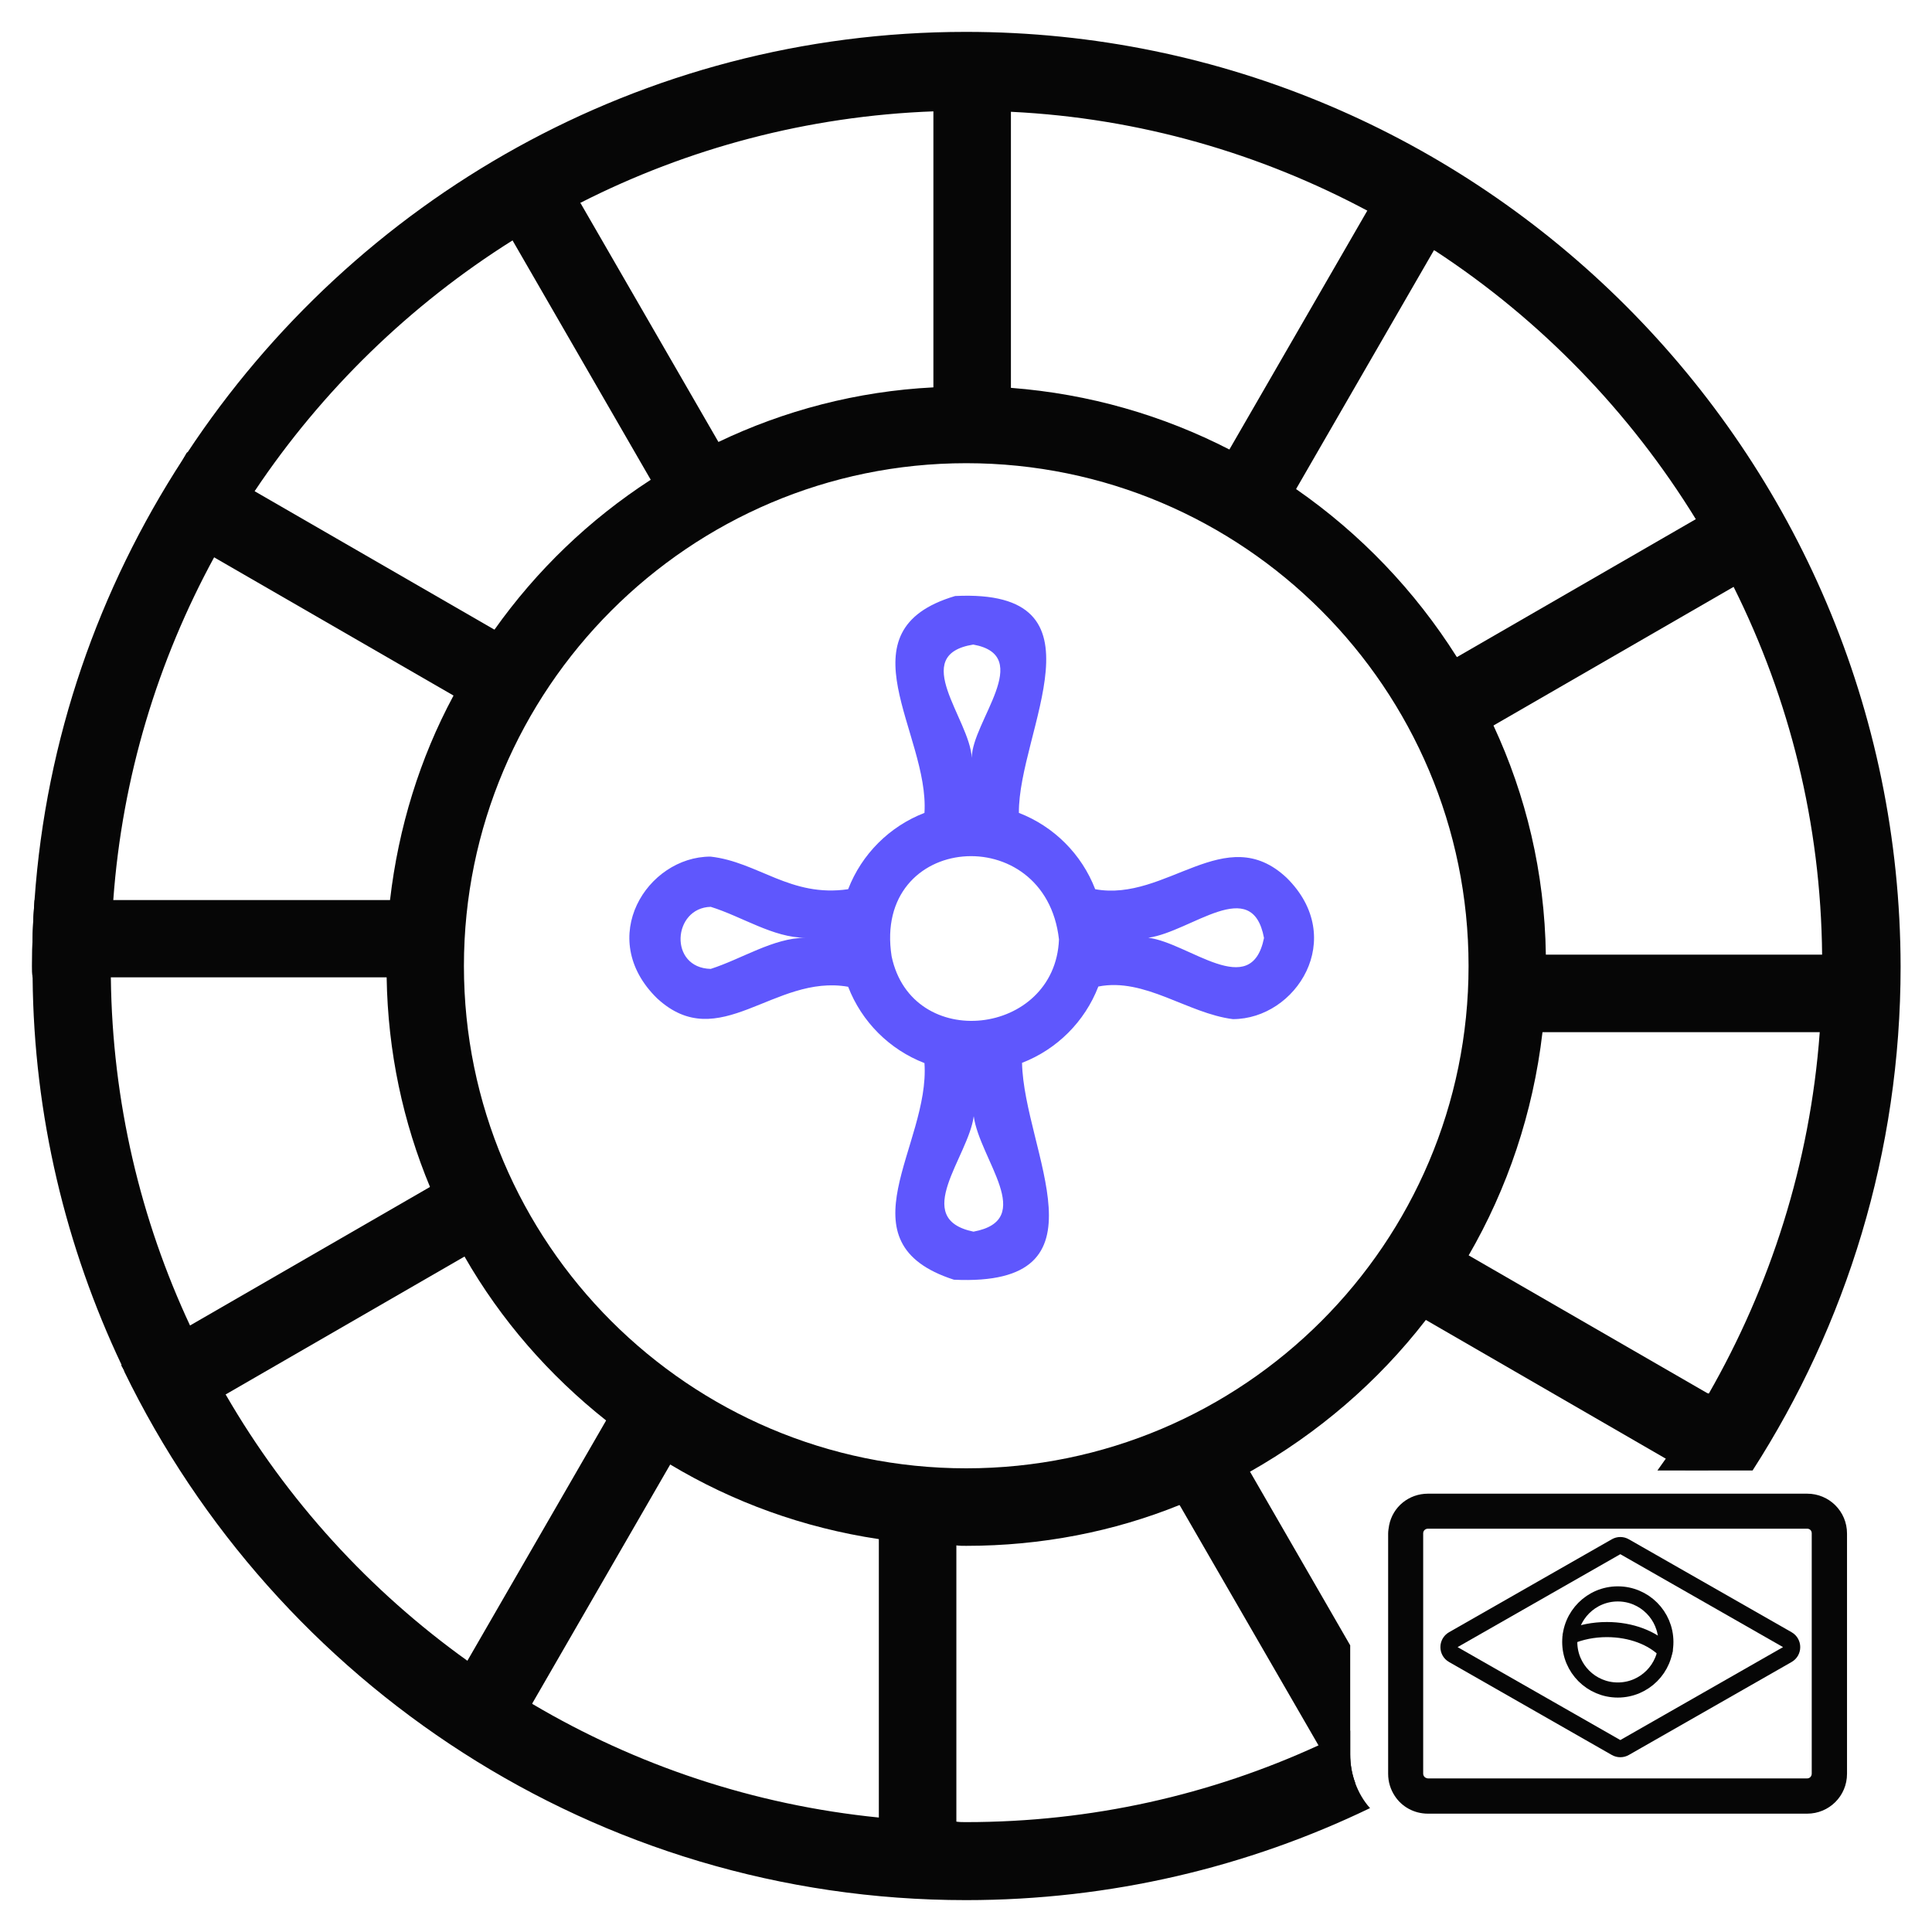 <?xml version="1.0" encoding="utf-8"?>
<svg width="80" height="80" viewBox="0 0 80 80" fill="none" xmlns="http://www.w3.org/2000/svg">
<path d="M57.604 7.013L49.559 20.947L52.339 22.552L60.383 8.618L57.604 7.013Z" fill="#060606"/>
<path d="M71.624 20.687L57.69 28.732L59.294 31.512L73.229 23.467L71.624 20.687Z" fill="#060606"/>
<path d="M76.93 39.53H60.84V42.74H76.93V39.53Z" fill="#060606"/>
<path d="M72.1 58.5L70.731 60.87H69.781L68.941 60.38L59.031 54.65V54.64L56.56 53.23L58.16 50.44L60.81 51.98L70.701 57.69H70.721L72.1 58.5Z" fill="#060606"/>
<path d="M56.119 73.83L55.649 74.1L54.589 72.26L48.839 62.31L47.609 60.17L50.389 58.56L51.749 60.92L55.909 68.13V72.64C55.909 73.06 55.979 73.46 56.119 73.83Z" fill="#060606"/>
<path d="M39.601 61.72H36.391V77.81H39.601V61.72Z" fill="#060606"/>
<path d="M25.889 57.449L17.844 71.383L20.624 72.988L28.669 59.053L25.889 57.449Z" fill="#060606"/>
<path d="M18.95 48.488L5.016 56.533L6.621 59.313L20.555 51.268L18.95 48.488Z" fill="#060606"/>
<path d="M17.41 37.27V40.47H1.35C1.33 40.31 1.33 40.16 1.33 40C1.33 39.09 1.36 38.18 1.43 37.27H17.41Z" fill="#060606"/>
<path d="M7.753 18.729L6.148 21.509L20.083 29.554L21.688 26.774L7.753 18.729Z" fill="#060606"/>
<path d="M22.587 5.897L19.807 7.502L27.852 21.436L30.632 19.831L22.587 5.897Z" fill="#060606"/>
<path d="M41.86 2.2H38.65V18.29H41.86V2.2Z" fill="#060606"/>
<path d="M39.99 1.32C26.52 1.32 14.68 8.26 7.76 18.74H7.74L7.56 19.04C4.1 24.37 1.9 30.57 1.43 37.27C1.36 38.19 1.33 39.1 1.33 40.01C1.33 40.17 1.33 40.31 1.35 40.47C1.4 46.21 2.73 51.65 5.04 56.53C5.07 56.6 5.11 56.67 5.14 56.76C5.14 56.76 5.16 56.76 5.14 56.78C11.42 69.72 24.68 78.68 40 78.68C45.99 78.68 51.67 77.31 56.73 74.87C56.46 74.57 56.26 74.22 56.12 73.84C55.98 73.47 55.91 73.07 55.91 72.65V71.66C55.48 71.88 55.04 72.08 54.6 72.27C50.14 74.32 45.21 75.45 40 75.45C39.86 75.45 39.74 75.45 39.6 75.43C38.52 75.43 37.45 75.38 36.4 75.26H36.39C31.2 74.74 26.33 73.09 22.05 70.56C22.05 70.56 22.05 70.56 22.05 70.55C21.12 70.02 20.24 69.42 19.37 68.78C15.3 65.87 11.88 62.12 9.36 57.77C8.82 56.84 8.31 55.88 7.88 54.91C5.82 50.51 4.65 45.62 4.59 40.48C4.57 40.31 4.57 40.17 4.57 40.01C4.57 39.1 4.6 38.17 4.69 37.28C5.06 32.15 6.54 27.35 8.87 23.07C9.39 22.13 9.95 21.22 10.55 20.33C13.33 16.17 16.98 12.62 21.23 9.95H21.24C22.15 9.4 23.07 8.86 24.03 8.39C24.04 8.39 24.04 8.39 24.05 8.39C28.46 6.15 33.43 4.8 38.68 4.61C39.12 4.58 39.57 4.58 40.03 4.58C40.66 4.58 41.27 4.6 41.88 4.63C47.2 4.89 52.2 6.36 56.65 8.74H56.66C57.6 9.25 58.52 9.79 59.41 10.38H59.42C63.81 13.25 67.51 17.08 70.24 21.53C70.8 22.44 71.32 23.37 71.8 24.33C74.09 28.93 75.4 34.08 75.45 39.55V39.57C75.47 39.73 75.47 39.88 75.47 40.04C75.47 40.97 75.44 41.87 75.35 42.76C74.95 48.19 73.3 53.27 70.75 57.72C70.74 57.72 70.74 57.73 70.74 57.73V57.71C70.19 58.64 69.61 59.55 68.98 60.4C68.98 60.4 68.98 60.41 68.97 60.41C68.86 60.57 68.74 60.73 68.63 60.89H72.57C76.45 54.86 78.7 47.7 78.7 40.03C78.67 18.69 61.32 1.32 39.99 1.32Z" fill="#060606"/>
<path d="M64.01 39.52C63.96 36.13 63.19 32.94 61.84 30.04C61.4 29.05 60.9 28.11 60.32 27.2C58.59 24.46 56.33 22.1 53.68 20.26C53.68 20.26 53.67 20.26 53.67 20.25C52.8 19.65 51.88 19.09 50.92 18.62C48.16 17.2 45.11 16.31 41.86 16.06C41.25 16.01 40.64 15.99 40.02 15.99C39.57 15.99 39.11 16.01 38.66 16.04H38.65C35.48 16.2 32.47 17 29.75 18.3H29.74C28.76 18.76 27.84 19.29 26.95 19.86C26.95 19.87 26.94 19.87 26.94 19.87C24.41 21.51 22.22 23.61 20.47 26.08C19.84 26.94 19.27 27.85 18.78 28.8C18.78 28.81 18.77 28.81 18.77 28.82C17.39 31.39 16.5 34.25 16.15 37.27C16.05 38.17 15.99 39.08 15.99 40.01C15.99 40.17 15.99 40.31 16.01 40.47C16.06 43.56 16.69 46.47 17.81 49.16C18.23 50.17 18.7 51.13 19.24 52.04C20.74 54.66 22.74 56.95 25.1 58.82C25.94 59.48 26.82 60.1 27.75 60.64C30.35 62.2 33.26 63.26 36.38 63.73H36.39C37.44 63.9 38.51 63.99 39.59 63.99C39.73 64.01 39.87 64.01 40.01 64.01C43.13 64.01 46.12 63.42 48.84 62.32C48.84 62.32 48.84 62.32 48.86 62.32C49.87 61.94 50.83 61.46 51.75 60.94H51.76C54.57 59.35 57.05 57.23 59.03 54.67C59.68 53.82 60.27 52.93 60.81 51.99C62.42 49.21 63.48 46.09 63.87 42.75C63.97 41.85 64.03 40.94 64.03 40.01C64.03 39.85 64.03 39.7 64.01 39.54V39.52ZM40.01 60.8C28.54 60.8 19.21 51.47 19.21 40C19.21 28.53 28.54 19.18 40.01 19.18C51.48 19.18 60.81 28.51 60.81 40C60.81 51.49 51.48 60.8 40.01 60.8Z" fill="#060606"/>
<path d="M53.28 36.35C50.74 33.96 48.3 37.36 45.35 36.82C44.79 35.37 43.64 34.22 42.19 33.66C42.16 30.29 46.06 24.36 39.55 24.68C34.72 26.11 38.49 30.37 38.28 33.66C36.83 34.22 35.68 35.37 35.12 36.82C32.73 37.17 31.39 35.69 29.42 35.47C26.8 35.47 24.65 38.84 27.21 41.34C29.78 43.71 32.05 40.32 35.12 40.86C35.68 42.31 36.83 43.46 38.28 44.02C38.52 47.43 34.72 51.45 39.5 52.99C46.12 53.3 42.4 47.68 42.32 44.01C43.77 43.45 44.92 42.3 45.48 40.85C47.4 40.47 49.17 41.96 51.05 42.2C53.67 42.2 55.81 38.85 53.28 36.35ZM29.43 40.12C27.68 40.08 27.85 37.59 29.43 37.55C30.72 37.95 32.02 38.83 33.34 38.83C32.02 38.84 30.71 39.71 29.43 40.12ZM40.3 26.69C42.86 27.15 40.24 29.89 40.24 31.38C40.15 29.76 37.63 27.12 40.3 26.69ZM40.31 51C37.7 50.46 40.1 47.91 40.32 46.22C40.57 48.02 42.94 50.51 40.31 51ZM36.92 39.6C36.12 34.49 43.29 33.92 43.85 38.9C43.69 42.91 37.76 43.59 36.92 39.6ZM47.55 38.83C49.33 38.58 51.85 36.21 52.34 38.84C51.81 41.46 49.23 39.04 47.55 38.83Z" fill="#5F57FD"/>
<path d="M74.831 61.85H59.13C58.331 61.85 57.67 62.4 57.52 63.16C57.501 63.28 57.48 63.39 57.48 63.5V73.45C57.48 73.79 57.581 74.1 57.751 74.36C58.041 74.81 58.55 75.1 59.13 75.1H74.831C75.74 75.1 76.481 74.37 76.481 73.45V63.5C76.481 62.58 75.74 61.85 74.831 61.85ZM75.02 73.44C75.02 73.55 74.941 73.64 74.831 73.64H59.13C59.13 73.64 59.1 73.64 59.081 73.63C58.99 73.61 58.931 73.53 58.931 73.44V63.49C58.931 63.38 59.02 63.3 59.13 63.3H74.831C74.941 63.3 75.02 63.38 75.02 63.49V73.44Z" fill="#060606"/>
<path d="M66.918 72.361L60.179 68.512C59.94 68.376 59.94 68.032 60.179 67.895L66.918 64.047C67.027 63.984 67.161 63.984 67.27 64.047L74.009 67.895C74.248 68.032 74.248 68.376 74.009 68.512L67.27 72.361C67.161 72.423 67.027 72.423 66.918 72.361Z" stroke="#060606" stroke-width="0.711" stroke-miterlimit="10" stroke-linecap="round" stroke-linejoin="round"/>
<path d="M66.99 69.98C68.089 69.98 68.98 69.089 68.98 67.99C68.98 66.891 68.089 66 66.99 66C65.891 66 65 66.891 65 67.99C65 69.089 65.891 69.98 66.99 69.98Z" stroke="#060606" stroke-width="0.626" stroke-miterlimit="10" stroke-linecap="round" stroke-linejoin="round"/>
<path d="M65.014 67.774C65.457 67.585 65.979 67.477 66.538 67.477C67.543 67.477 68.427 67.827 68.948 68.36" stroke="#060606" stroke-width="0.626" stroke-miterlimit="10" stroke-linecap="round" stroke-linejoin="round"/>
</svg>
